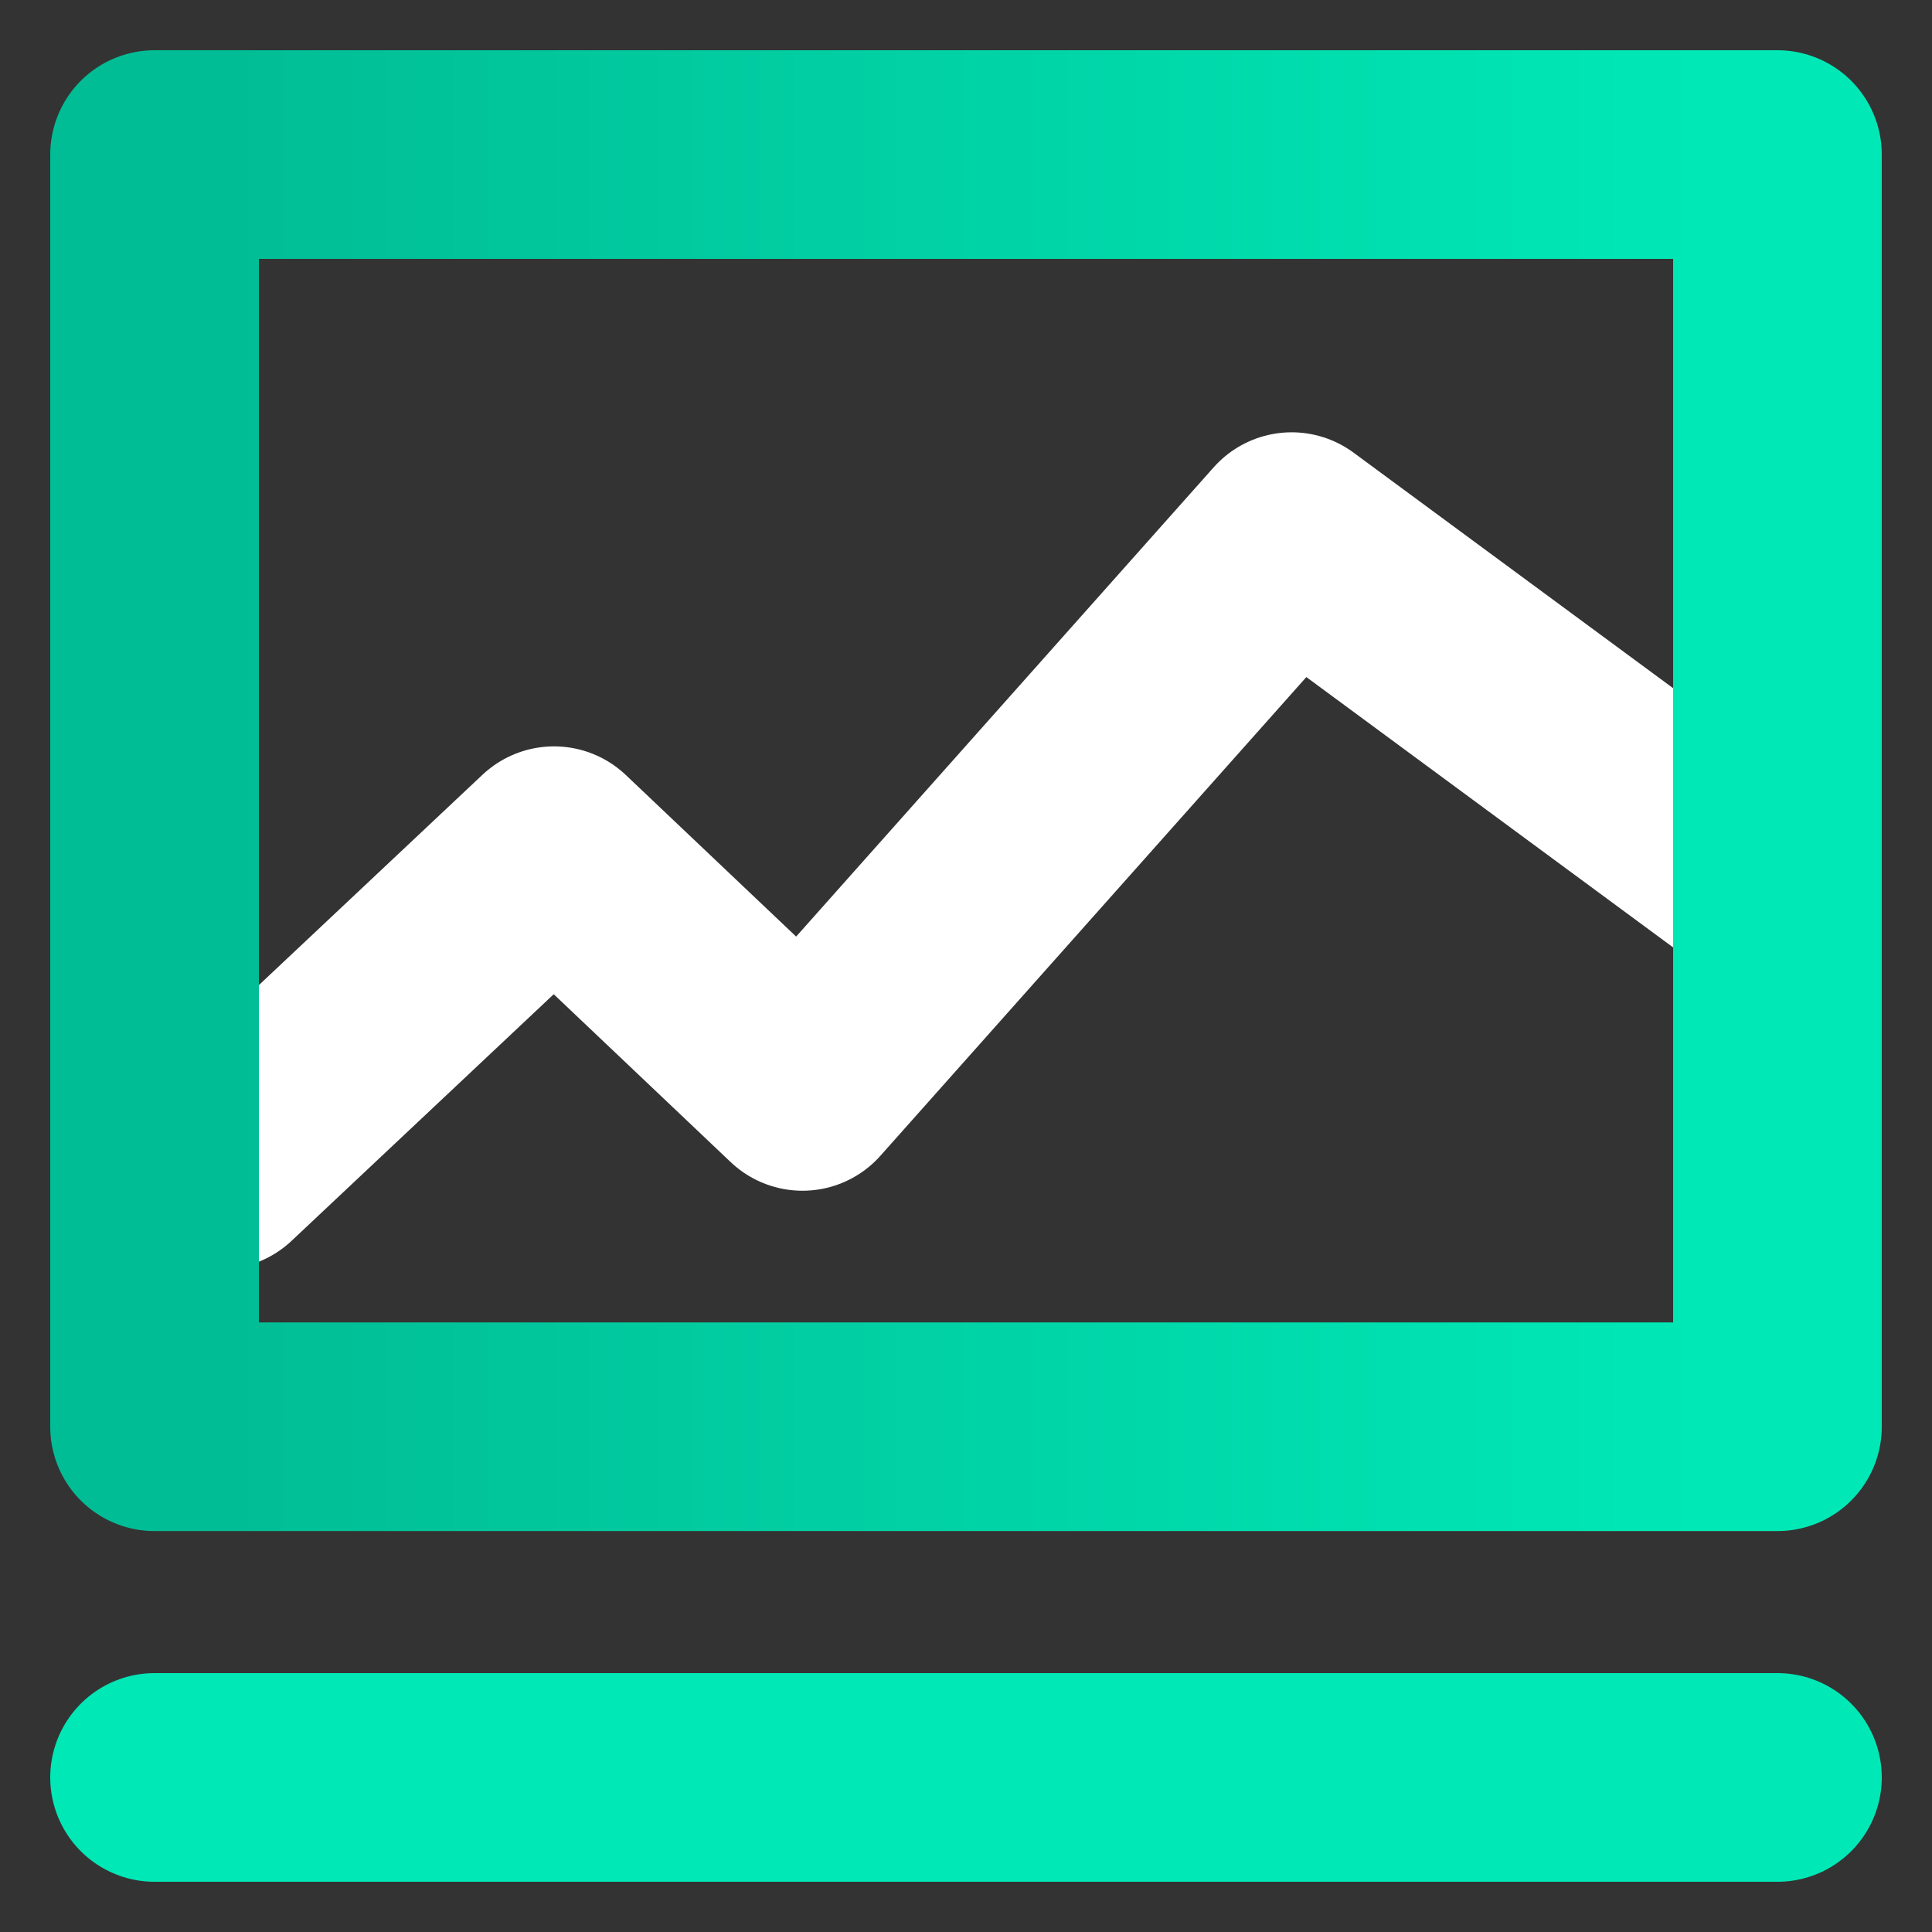 <svg width="25" height="25" fill="none" xmlns="http://www.w3.org/2000/svg"><rect width="100%" height="100%" fill="#333333" stroke="none"/><path d="M2.848 15.073l4.321-4.065 3.215 3.05 6.33-7.114 5.929 4.37" stroke="#fff" stroke-width="2.7" stroke-miterlimit="10" stroke-linecap="round" stroke-linejoin="round"/><path d="M2 2v16.462h21V2H2z" stroke="url(#paint0_linear)" stroke-width="2.7" stroke-miterlimit="10" stroke-linecap="round" stroke-linejoin="round"/><path d="M2 23h21" stroke="url(#paint1_linear)" stroke-width="2.7" stroke-miterlimit="10" stroke-linecap="round" stroke-linejoin="round"/><defs><linearGradient id="paint0_linear" x1="21.974" y1="10.236" x2="3.005" y2="10.236" gradientUnits="userSpaceOnUse"><stop stop-color="#00E8B6"/><stop offset="1" stop-color="#01BD95"/></linearGradient><linearGradient id="paint1_linear" x1="-nan" y1="-nan" x2="-nan" y2="-nan" gradientUnits="userSpaceOnUse"><stop stop-color="#00E8B6"/><stop offset="1" stop-color="#01BD95"/></linearGradient></defs></svg>